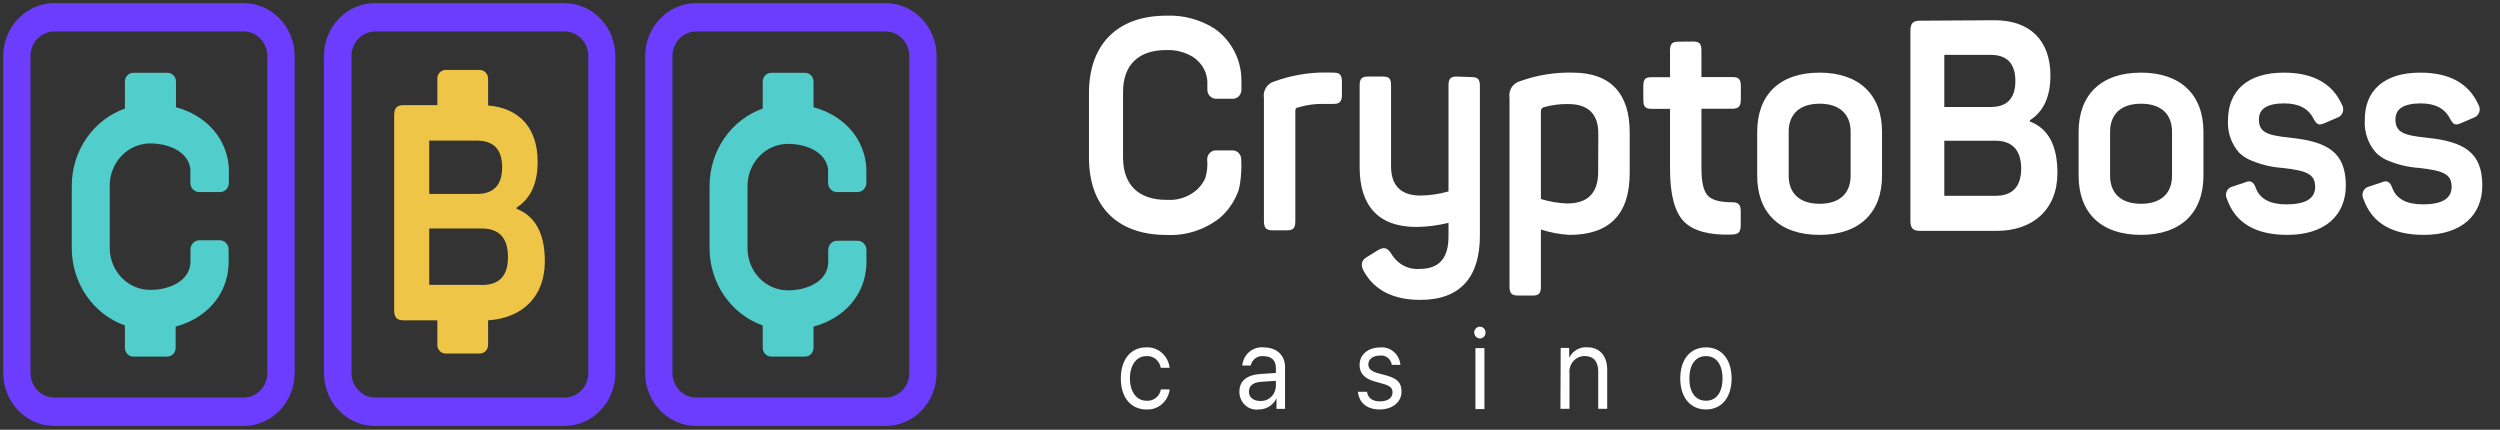 <svg width="669" height="115" viewBox="0 0 669 115" fill="none" xmlns="http://www.w3.org/2000/svg">
<rect x="0" y="0" width="669" height="115" fill="#333333" stroke="none"/>
<path fill-rule="evenodd" clip-rule="evenodd" d="M58.876 51.399H53.372C53.053 51.408 52.736 51.351 52.44 51.23C52.144 51.109 51.873 50.928 51.646 50.697C51.419 50.465 51.238 50.188 51.116 49.883C50.994 49.578 50.932 49.25 50.934 48.919V45.096C50.271 40.498 45.049 38.379 40.191 38.379C37.322 38.384 34.57 39.57 32.541 41.678C30.512 43.786 29.37 46.644 29.365 49.625V66.347C29.37 69.327 30.512 72.183 32.542 74.289C34.572 76.394 37.323 77.576 40.191 77.576C45.215 77.576 50.586 75.338 50.968 70.412V66.761C50.968 66.437 51.029 66.117 51.148 65.819C51.267 65.52 51.442 65.248 51.662 65.02C51.882 64.791 52.144 64.609 52.431 64.486C52.719 64.362 53.027 64.298 53.338 64.298H58.809C59.438 64.298 60.041 64.558 60.486 65.02C60.93 65.482 61.18 66.108 61.18 66.761V69.826V69.912V70.756C60.832 78.885 55.294 85.154 47.005 87.392V93.093C47.005 93.71 46.769 94.301 46.35 94.737C45.93 95.173 45.361 95.418 44.767 95.418H35.665C35.072 95.418 34.502 95.173 34.083 94.737C33.663 94.301 33.427 93.71 33.427 93.093V87.1C29.279 85.625 25.678 82.84 23.127 79.134C20.577 75.429 19.205 70.989 19.203 66.434V49.711C19.205 45.157 20.577 40.716 23.127 37.011C25.678 33.306 29.279 30.52 33.427 29.045V21.812C33.427 21.196 33.663 20.604 34.083 20.168C34.502 19.732 35.072 19.487 35.665 19.487H44.85C45.444 19.487 46.013 19.732 46.433 20.168C46.852 20.604 47.088 21.196 47.088 21.812V28.701C55.245 30.905 60.799 37.071 61.246 45.062V48.919C61.249 49.244 61.189 49.566 61.071 49.867C60.952 50.168 60.778 50.441 60.558 50.672C60.338 50.902 60.075 51.085 59.787 51.21C59.498 51.335 59.188 51.399 58.876 51.399ZM229.454 51.399H223.917C223.313 51.386 222.737 51.135 222.306 50.697C221.875 50.259 221.621 49.666 221.596 49.039V45.216C220.933 40.618 215.727 38.5 210.853 38.5C207.984 38.505 205.235 39.691 203.208 41.8C201.182 43.908 200.043 46.766 200.043 49.746V66.468C200.043 69.446 201.182 72.302 203.209 74.408C205.237 76.514 207.986 77.697 210.853 77.697C215.876 77.697 221.264 75.458 221.629 70.533V66.882C221.633 66.227 221.887 65.6 222.334 65.139C222.781 64.678 223.386 64.419 224.016 64.419H229.471C229.783 64.417 230.093 64.479 230.383 64.601C230.672 64.724 230.936 64.905 231.158 65.134C231.379 65.363 231.556 65.635 231.676 65.935C231.796 66.235 231.858 66.557 231.858 66.882V70.756C231.526 78.885 225.989 85.154 217.7 87.392V93.093C217.695 93.708 217.458 94.297 217.039 94.732C216.621 95.167 216.054 95.414 215.461 95.418H206.343C205.751 95.414 205.184 95.167 204.765 94.732C204.347 94.297 204.109 93.708 204.105 93.093V87.1C199.957 85.625 196.355 82.84 193.805 79.134C191.255 75.429 189.883 70.989 189.881 66.434V49.711C189.883 45.157 191.255 40.716 193.805 37.011C196.355 33.306 199.957 30.52 204.105 29.045V21.812C204.109 21.197 204.347 20.608 204.765 20.173C205.184 19.738 205.751 19.492 206.343 19.487H215.461C216.054 19.492 216.621 19.738 217.039 20.173C217.458 20.608 217.695 21.197 217.7 21.812V28.701C225.856 30.905 231.394 37.071 231.841 45.062V48.919C231.841 49.245 231.779 49.567 231.659 49.868C231.54 50.169 231.364 50.442 231.142 50.673C230.92 50.903 230.657 51.086 230.368 51.21C230.078 51.335 229.767 51.399 229.454 51.399Z" fill="#51CDCB"/>
<path fill-rule="evenodd" clip-rule="evenodd" d="M65.209 113.983H14.511C10.894 113.978 7.426 112.483 4.868 109.826C2.31 107.169 0.871 103.567 0.867 99.809V15.009C0.871 11.252 2.31 7.649 4.868 4.992C7.426 2.335 10.894 0.84 14.511 0.835H65.209C68.826 0.84 72.294 2.335 74.852 4.992C77.41 7.649 78.849 11.252 78.853 15.009V99.809C78.849 103.567 77.41 107.169 74.852 109.826C72.294 112.483 68.826 113.978 65.209 113.983ZM14.511 8.413C12.828 8.418 11.216 9.114 10.026 10.35C8.836 11.586 8.166 13.261 8.161 15.009V99.809C8.166 101.556 8.837 103.229 10.027 104.462C11.217 105.695 12.83 106.388 14.511 106.388H65.209C66.888 106.388 68.499 105.695 69.687 104.461C70.874 103.227 71.542 101.554 71.542 99.809V15.009C71.542 13.263 70.875 11.588 69.688 10.351C68.501 9.115 66.89 8.418 65.209 8.413H14.511ZM236.997 113.983H186.283C182.667 113.979 179.201 112.483 176.646 109.826C174.091 107.168 172.655 103.566 172.655 99.81V15.01C172.655 11.254 174.091 7.651 176.646 4.993C179.201 2.336 182.667 0.84 186.283 0.836H236.997C240.613 0.84 244.079 2.336 246.635 4.993C249.19 7.651 250.625 11.254 250.625 15.01V99.81C250.625 103.566 249.19 107.168 246.635 109.826C244.079 112.483 240.613 113.979 236.997 113.983ZM186.283 8.414C184.602 8.418 182.991 9.115 181.804 10.351C180.617 11.588 179.95 13.263 179.95 15.01V99.81C179.954 101.553 180.623 103.224 181.81 104.456C182.996 105.689 184.605 106.383 186.283 106.388H236.997C238.677 106.388 240.288 105.695 241.475 104.461C242.663 103.227 243.33 101.554 243.33 99.81V15.01C243.33 13.263 242.664 11.588 241.476 10.351C240.289 9.115 238.678 8.418 236.997 8.414H186.283ZM100.322 113.983H151.103C154.707 113.96 158.157 112.457 160.698 109.801C163.238 107.146 164.665 103.554 164.665 99.81V15.01C164.665 11.254 163.229 7.651 160.674 4.993C158.119 2.336 154.653 0.84 151.037 0.836H100.322C96.707 0.84 93.24 2.336 90.685 4.993C88.13 7.651 86.695 11.254 86.695 15.01V99.81C86.695 103.566 88.13 107.168 90.685 109.826C93.24 112.483 96.707 113.979 100.322 113.983ZM95.91 10.351C97.097 9.115 98.708 8.418 100.389 8.414H151.103C152.784 8.418 154.395 9.115 155.582 10.351C156.77 11.588 157.436 13.263 157.436 15.01V99.81C157.436 101.554 156.769 103.227 155.581 104.461C154.394 105.695 152.783 106.388 151.103 106.388H100.389C98.711 106.383 97.102 105.689 95.915 104.456C94.729 103.224 94.06 101.553 94.056 99.81V15.01C94.056 13.263 94.722 11.588 95.91 10.351Z" fill="#6D3DFF"/>
<path fill-rule="evenodd" clip-rule="evenodd" d="M332.159 42.65C332.27 44.855 332.153 47.067 331.811 49.246C331.72 49.815 331.598 50.379 331.446 50.934C330.424 53.788 328.711 56.321 326.473 58.288C322.358 61.516 317.282 63.137 312.132 62.869C298.869 62.869 291.409 55.119 291.409 42.202V24.86C291.409 12.03 298.869 4.194 312.132 4.194C316.653 4.006 321.127 5.203 324.997 7.639C326.932 8.99 328.57 10.751 329.805 12.805C331.414 15.49 332.248 18.598 332.209 21.76V22.845V24.017C332.211 24.334 332.153 24.648 332.037 24.942C331.921 25.235 331.75 25.502 331.534 25.727C331.318 25.951 331.061 26.128 330.779 26.249C330.496 26.369 330.193 26.43 329.888 26.427H325.412C325.107 26.427 324.805 26.365 324.523 26.244C324.242 26.123 323.986 25.945 323.77 25.721C323.555 25.497 323.384 25.232 323.267 24.939C323.151 24.646 323.091 24.333 323.091 24.017V21.898C323.021 20.305 322.496 18.77 321.582 17.489C320.925 16.594 320.123 15.825 319.211 15.216C317.062 13.932 314.61 13.3 312.132 13.39C304.655 13.39 300.527 17.352 300.527 24.636V42.151C300.527 49.435 304.672 53.483 312.132 53.483H313.79C316.238 53.317 318.566 52.325 320.422 50.659C321.284 49.823 321.992 48.831 322.51 47.731C323.027 46.095 323.208 44.364 323.041 42.65C323.041 42.011 323.285 41.397 323.721 40.945C324.156 40.493 324.746 40.239 325.362 40.239H329.838C330.454 40.239 331.044 40.493 331.479 40.945C331.915 41.397 332.159 42.011 332.159 42.65ZM548.694 20.227C548.694 10.721 543.123 5.417 533.773 5.417L513.762 5.538C511.955 5.538 511.226 6.243 511.226 8.224V59.097C511.226 61.078 511.955 61.784 513.762 61.784H534.27C544.052 61.784 550.567 56.032 550.567 46.284C550.567 38.999 548.163 34.401 543.19 32.507V32.197C546.87 29.82 548.694 25.859 548.694 20.227ZM539.31 21.657C539.31 26.324 537.105 28.632 532.679 28.632H520.294V14.682H532.679C537.072 14.682 539.31 16.99 539.31 21.657ZM520.294 37.656H533.988C538.548 37.656 540.869 40.291 540.869 45.113C540.869 49.935 538.548 52.398 533.988 52.398H520.294V37.656ZM455.306 13.494C455.306 11.668 454.726 11.118 453.068 11.118L449.155 11.152C447.481 11.152 446.901 11.703 446.901 13.528V20.658H441.927C440.252 20.658 439.755 21.209 439.755 23.035V26.686C439.755 28.494 440.269 29.131 441.927 29.131H446.901V45.371C446.901 52.105 448.194 56.841 450.664 59.321C453.134 61.801 457.411 62.989 463.496 62.766C465.237 62.68 465.817 62.129 465.817 60.217V56.583C465.817 54.671 465.154 54.12 463.496 54.12C460.362 54.12 458.207 53.586 457.047 52.398C455.886 51.21 455.306 48.747 455.306 45.027V29.097H463.595C465.27 29.097 465.85 28.373 465.85 26.651V23C465.85 21.175 465.253 20.624 463.595 20.624H455.306V13.494ZM359.099 21.898C359.099 19.987 358.503 19.435 356.845 19.435L354.54 19.401C349.951 19.4 345.394 20.203 341.062 21.778C340.126 22.016 339.313 22.615 338.787 23.452C338.261 24.29 338.06 25.304 338.227 26.29V59.166C338.227 60.992 338.824 61.629 340.482 61.629H344.461C346.135 61.629 346.632 60.992 346.632 59.166V29.7C346.632 29.148 346.848 28.753 347.362 28.753C349.594 28.07 351.915 27.75 354.242 27.805H356.845C358.519 27.805 359.099 27.168 359.099 25.343V21.898ZM396.02 23C396.02 21.175 395.424 20.623 393.766 20.623L389.853 20.486C388.195 20.486 387.615 21.037 387.615 22.863V51.227C385.178 51.923 382.665 52.294 380.138 52.329C374.866 52.329 372.247 49.66 372.247 44.493V22.863C372.247 21.037 371.733 20.486 370.075 20.486H366.096C364.422 20.486 363.841 21.037 363.841 22.863V44.803C363.841 55.033 368.848 60.733 378.994 60.733C381.898 60.7 384.79 60.331 387.615 59.631V63.351C387.615 69.103 385.079 71.962 379.923 71.962C378.42 72.089 376.912 71.778 375.57 71.063C374.229 70.348 373.106 69.257 372.329 67.915C371.235 66.244 370.357 66.02 368.699 66.968L365.947 68.69C364.272 69.551 363.99 70.929 365.002 72.651C367.837 77.714 372.893 80.246 380.072 80.246C391.047 80.246 396.02 73.891 396.02 63.024V23ZM420.822 19.435C431.035 19.435 436.108 25.067 436.108 35.434V46.301C436.108 57.306 430.753 62.851 419.96 62.851C417.377 62.7 414.821 62.22 412.35 61.422V76.646C412.35 78.454 411.837 79.092 410.179 79.092H406.183C404.525 79.092 403.945 78.454 403.945 76.646V26.255C403.773 25.27 403.969 24.253 404.493 23.412C405.016 22.571 405.828 21.968 406.763 21.726C411.28 20.095 416.042 19.319 420.822 19.435ZM427.702 35.676C427.702 30.509 425.017 27.84 419.595 27.84C417.39 27.816 415.193 28.105 413.063 28.701C412.854 28.771 412.671 28.909 412.543 29.095C412.414 29.281 412.347 29.505 412.35 29.734V53.259C414.635 53.967 416.997 54.366 419.38 54.447C424.95 54.447 427.669 51.606 427.669 45.974L427.702 35.676ZM470.227 35.279C470.227 25.377 476.245 19.435 486.888 19.435C497.532 19.435 503.633 25.377 503.633 35.279V47.008C503.633 56.91 497.615 62.851 486.888 62.851C476.162 62.851 470.227 56.91 470.227 47.008V35.279ZM495.227 35.279C495.227 30.44 492.177 27.754 486.938 27.754C481.699 27.754 478.649 30.44 478.649 35.279V47.008C478.649 51.761 481.616 54.534 486.938 54.534C492.26 54.534 495.227 51.761 495.227 47.008V35.279ZM556.237 35.279C556.237 25.377 562.255 19.435 572.915 19.435C583.576 19.435 589.643 25.377 589.643 35.279V47.008C589.643 56.91 583.625 62.851 572.915 62.851C562.206 62.851 556.237 56.91 556.237 47.008V35.279ZM581.238 35.279C581.238 30.44 578.204 27.754 572.948 27.754C567.693 27.754 564.659 30.44 564.659 35.279V47.008C564.659 51.761 567.627 54.534 572.948 54.534C578.27 54.534 581.238 51.761 581.238 47.008V35.279ZM626.647 27.909C624.11 22.294 618.905 19.435 611.146 19.435C601.364 19.435 596.225 24.344 596.208 32.197C596.118 33.787 596.34 35.38 596.862 36.878C597.383 38.377 598.193 39.749 599.242 40.911C600.238 41.845 601.397 42.57 602.658 43.046C605.27 44.116 608.028 44.755 610.831 44.941C617.28 45.664 619.535 46.577 619.535 50.021C619.535 53.104 616.998 54.688 611.859 54.688C607.499 54.688 604.746 53.259 603.669 50.331C603.006 48.506 602.144 48.196 600.701 48.833L597.385 49.935C597.053 50.011 596.741 50.167 596.477 50.391C596.212 50.614 596.001 50.898 595.861 51.221C595.721 51.544 595.656 51.896 595.67 52.25C595.684 52.604 595.778 52.95 595.943 53.259C598.181 59.683 603.619 62.851 612.091 62.851C622.171 62.851 627.741 57.616 627.741 49.625C627.741 40.739 622.817 37.897 612.97 36.864C606.653 36.227 604.481 35.4 604.481 31.956C604.481 29.097 606.736 27.668 611.295 27.668C615.141 27.668 617.744 29.028 619.12 31.801C620.065 33.454 620.513 33.609 622.171 32.903L625.486 31.473C625.822 31.361 626.127 31.169 626.378 30.912C626.629 30.655 626.818 30.341 626.931 29.995C627.043 29.648 627.077 29.279 627.027 28.917C626.978 28.554 626.848 28.209 626.647 27.909ZM647.652 19.435C655.411 19.435 660.633 22.294 663.17 27.909C663.371 28.209 663.501 28.554 663.55 28.917C663.6 29.279 663.566 29.648 663.454 29.995C663.341 30.341 663.151 30.655 662.901 30.912C662.65 31.169 662.345 31.361 662.009 31.473L658.694 32.903C657.036 33.609 656.588 33.454 655.643 31.801C654.267 29.028 651.664 27.668 647.818 27.668C643.259 27.668 641.021 29.097 641.021 31.956C641.021 35.4 643.193 36.227 649.492 36.864C659.34 37.897 664.264 40.739 664.264 49.625C664.264 57.616 658.694 62.851 648.63 62.851C640.142 62.851 634.704 59.683 632.466 53.259C632.301 52.95 632.207 52.604 632.193 52.25C632.178 51.896 632.244 51.544 632.384 51.221C632.524 50.898 632.735 50.614 633 50.391C633.264 50.167 633.576 50.011 633.908 49.935L637.224 48.833C638.667 48.196 639.545 48.506 640.192 50.331C641.286 53.259 644.038 54.688 648.382 54.688C653.521 54.688 656.058 53.104 656.058 50.021C656.058 46.577 653.819 45.664 647.37 44.941C644.563 44.753 641.8 44.114 639.181 43.046C637.953 42.564 636.827 41.839 635.865 40.911C634.813 39.75 634 38.379 633.475 36.88C632.951 35.382 632.726 33.789 632.814 32.197C632.731 24.344 637.871 19.435 647.652 19.435ZM310.623 98.415C310.465 97.487 309.981 96.653 309.263 96.077C308.546 95.501 307.648 95.223 306.744 95.297C304.141 95.297 302.367 97.674 302.367 101.273C302.367 104.872 304.174 107.232 306.777 107.232C307.671 107.321 308.565 107.059 309.283 106.499C310.001 105.938 310.491 105.118 310.657 104.201H313.011C312.82 105.753 312.068 107.172 310.908 108.17C309.747 109.168 308.264 109.67 306.761 109.574C302.666 109.574 299.93 106.405 299.93 101.273C299.93 96.141 302.649 92.955 306.727 92.955C308.244 92.869 309.735 93.385 310.899 94.399C312.062 95.413 312.811 96.848 312.994 98.415H310.623ZM337.249 100.085C333.635 100.326 331.662 101.979 331.662 104.786C331.65 105.465 331.778 106.139 332.038 106.761C332.299 107.384 332.685 107.941 333.171 108.395C333.657 108.849 334.231 109.19 334.854 109.393C335.478 109.596 336.136 109.658 336.785 109.574C337.775 109.597 338.75 109.329 339.601 108.802C340.451 108.275 341.141 107.51 341.593 106.595V109.419H343.88V98.225C343.88 95.022 341.609 92.955 338.078 92.955C336.71 92.83 335.35 93.269 334.292 94.178C333.234 95.087 332.563 96.393 332.424 97.811H334.696C334.861 97.046 335.289 96.37 335.899 95.907C336.509 95.445 337.259 95.228 338.011 95.297C340.216 95.297 341.427 96.417 341.427 98.449V99.809L337.249 100.085ZM341.427 101.911V103.219C341.423 103.772 341.312 104.318 341.1 104.825C340.889 105.332 340.582 105.789 340.196 106.17C339.811 106.551 339.356 106.847 338.858 107.041C338.36 107.236 337.83 107.324 337.298 107.301C335.409 107.301 334.215 106.354 334.215 104.786C334.215 103.219 335.292 102.324 337.531 102.169L341.427 101.911ZM369.329 92.972C369.98 92.908 370.637 92.978 371.262 93.178C371.887 93.378 372.468 93.704 372.971 94.138C373.475 94.572 373.891 95.104 374.196 95.705C374.502 96.305 374.69 96.963 374.75 97.639H372.446C372.335 96.871 371.936 96.18 371.337 95.715C370.738 95.251 369.986 95.051 369.246 95.159C367.406 95.159 366.162 96.107 366.162 97.536C366.162 98.638 366.975 99.379 368.682 99.844L370.953 100.464C373.971 101.29 375.048 102.444 375.048 104.821C375.048 107.611 372.611 109.574 369.163 109.574C365.715 109.574 363.626 107.662 363.394 104.838H365.814C366.063 106.56 367.29 107.404 369.329 107.404C371.368 107.404 372.644 106.474 372.644 105.01C372.644 103.856 372.031 103.288 370.323 102.772L367.704 102.031C365.101 101.273 363.824 99.844 363.824 97.674C363.808 94.918 366.079 92.972 369.329 92.972ZM394.814 88.017C394.632 88.259 394.521 88.55 394.495 88.857C394.484 89.074 394.515 89.292 394.586 89.497C394.657 89.703 394.767 89.891 394.909 90.051C395.051 90.212 395.223 90.341 395.413 90.432C395.604 90.522 395.811 90.572 396.02 90.579C396.316 90.578 396.605 90.487 396.852 90.319C397.1 90.15 397.294 89.91 397.413 89.628C397.531 89.347 397.568 89.035 397.519 88.733C397.47 88.43 397.337 88.148 397.137 87.921C396.937 87.695 396.678 87.535 396.391 87.459C396.104 87.383 395.803 87.396 395.523 87.495C395.243 87.594 394.997 87.775 394.814 88.017ZM397.231 93.162H394.827V109.471H397.231V93.162ZM417.639 93.11H419.91V95.745C420.359 94.828 421.061 94.071 421.926 93.571C422.792 93.071 423.781 92.85 424.768 92.938C428.084 92.938 430.09 95.246 430.09 98.948V109.402H427.686V99.396C427.686 96.744 426.409 95.28 424.055 95.28C423.484 95.274 422.919 95.394 422.395 95.632C421.872 95.869 421.403 96.219 421.02 96.658C420.636 97.097 420.346 97.616 420.169 98.18C419.992 98.744 419.932 99.34 419.993 99.93V109.402H417.573L417.639 93.11ZM456.516 92.955C452.322 92.955 449.636 96.193 449.636 101.273C449.636 106.319 452.322 109.574 456.516 109.574C460.71 109.574 463.38 106.354 463.38 101.273C463.38 96.193 460.71 92.955 456.516 92.955ZM456.516 95.297C459.285 95.297 460.943 97.519 460.943 101.273C460.943 105.01 459.301 107.232 456.516 107.232C453.731 107.232 452.073 105.01 452.073 101.273C452.073 97.536 453.747 95.297 456.516 95.297Z" fill="white"/>
<path d="M145.798 69.912C145.798 62.524 143.278 57.857 138.238 55.877V55.549C142.018 53.104 143.875 49.057 143.875 43.305C143.875 34.264 139.017 28.942 130.612 28.219V21.037C130.612 20.421 130.376 19.829 129.956 19.393C129.537 18.957 128.967 18.712 128.374 18.712H119.255C118.962 18.712 118.672 18.773 118.401 18.89C118.131 19.007 117.885 19.178 117.678 19.394C117.472 19.61 117.309 19.867 117.198 20.149C117.087 20.431 117.032 20.733 117.034 21.037V28.132H108.065C106.208 28.132 105.478 28.856 105.478 30.888V82.967C105.478 84.999 106.208 85.722 108.065 85.722H117.034V92.301C117.034 92.913 117.268 93.5 117.685 93.933C118.101 94.365 118.666 94.609 119.255 94.609H128.374C128.964 94.609 129.531 94.366 129.95 93.934C130.37 93.501 130.607 92.914 130.612 92.301V85.722C139.796 85.119 145.798 79.402 145.798 69.912ZM114.862 37.622H127.561C132.087 37.622 134.375 39.964 134.375 44.751C134.375 49.539 132.087 51.898 127.561 51.898H114.862V37.622ZM128.888 76.233H114.862V61.146H128.888C133.563 61.146 135.933 63.661 135.933 68.776C135.933 73.891 133.563 76.267 128.888 76.267V76.233Z" fill="#EEC546"/>
</svg>
